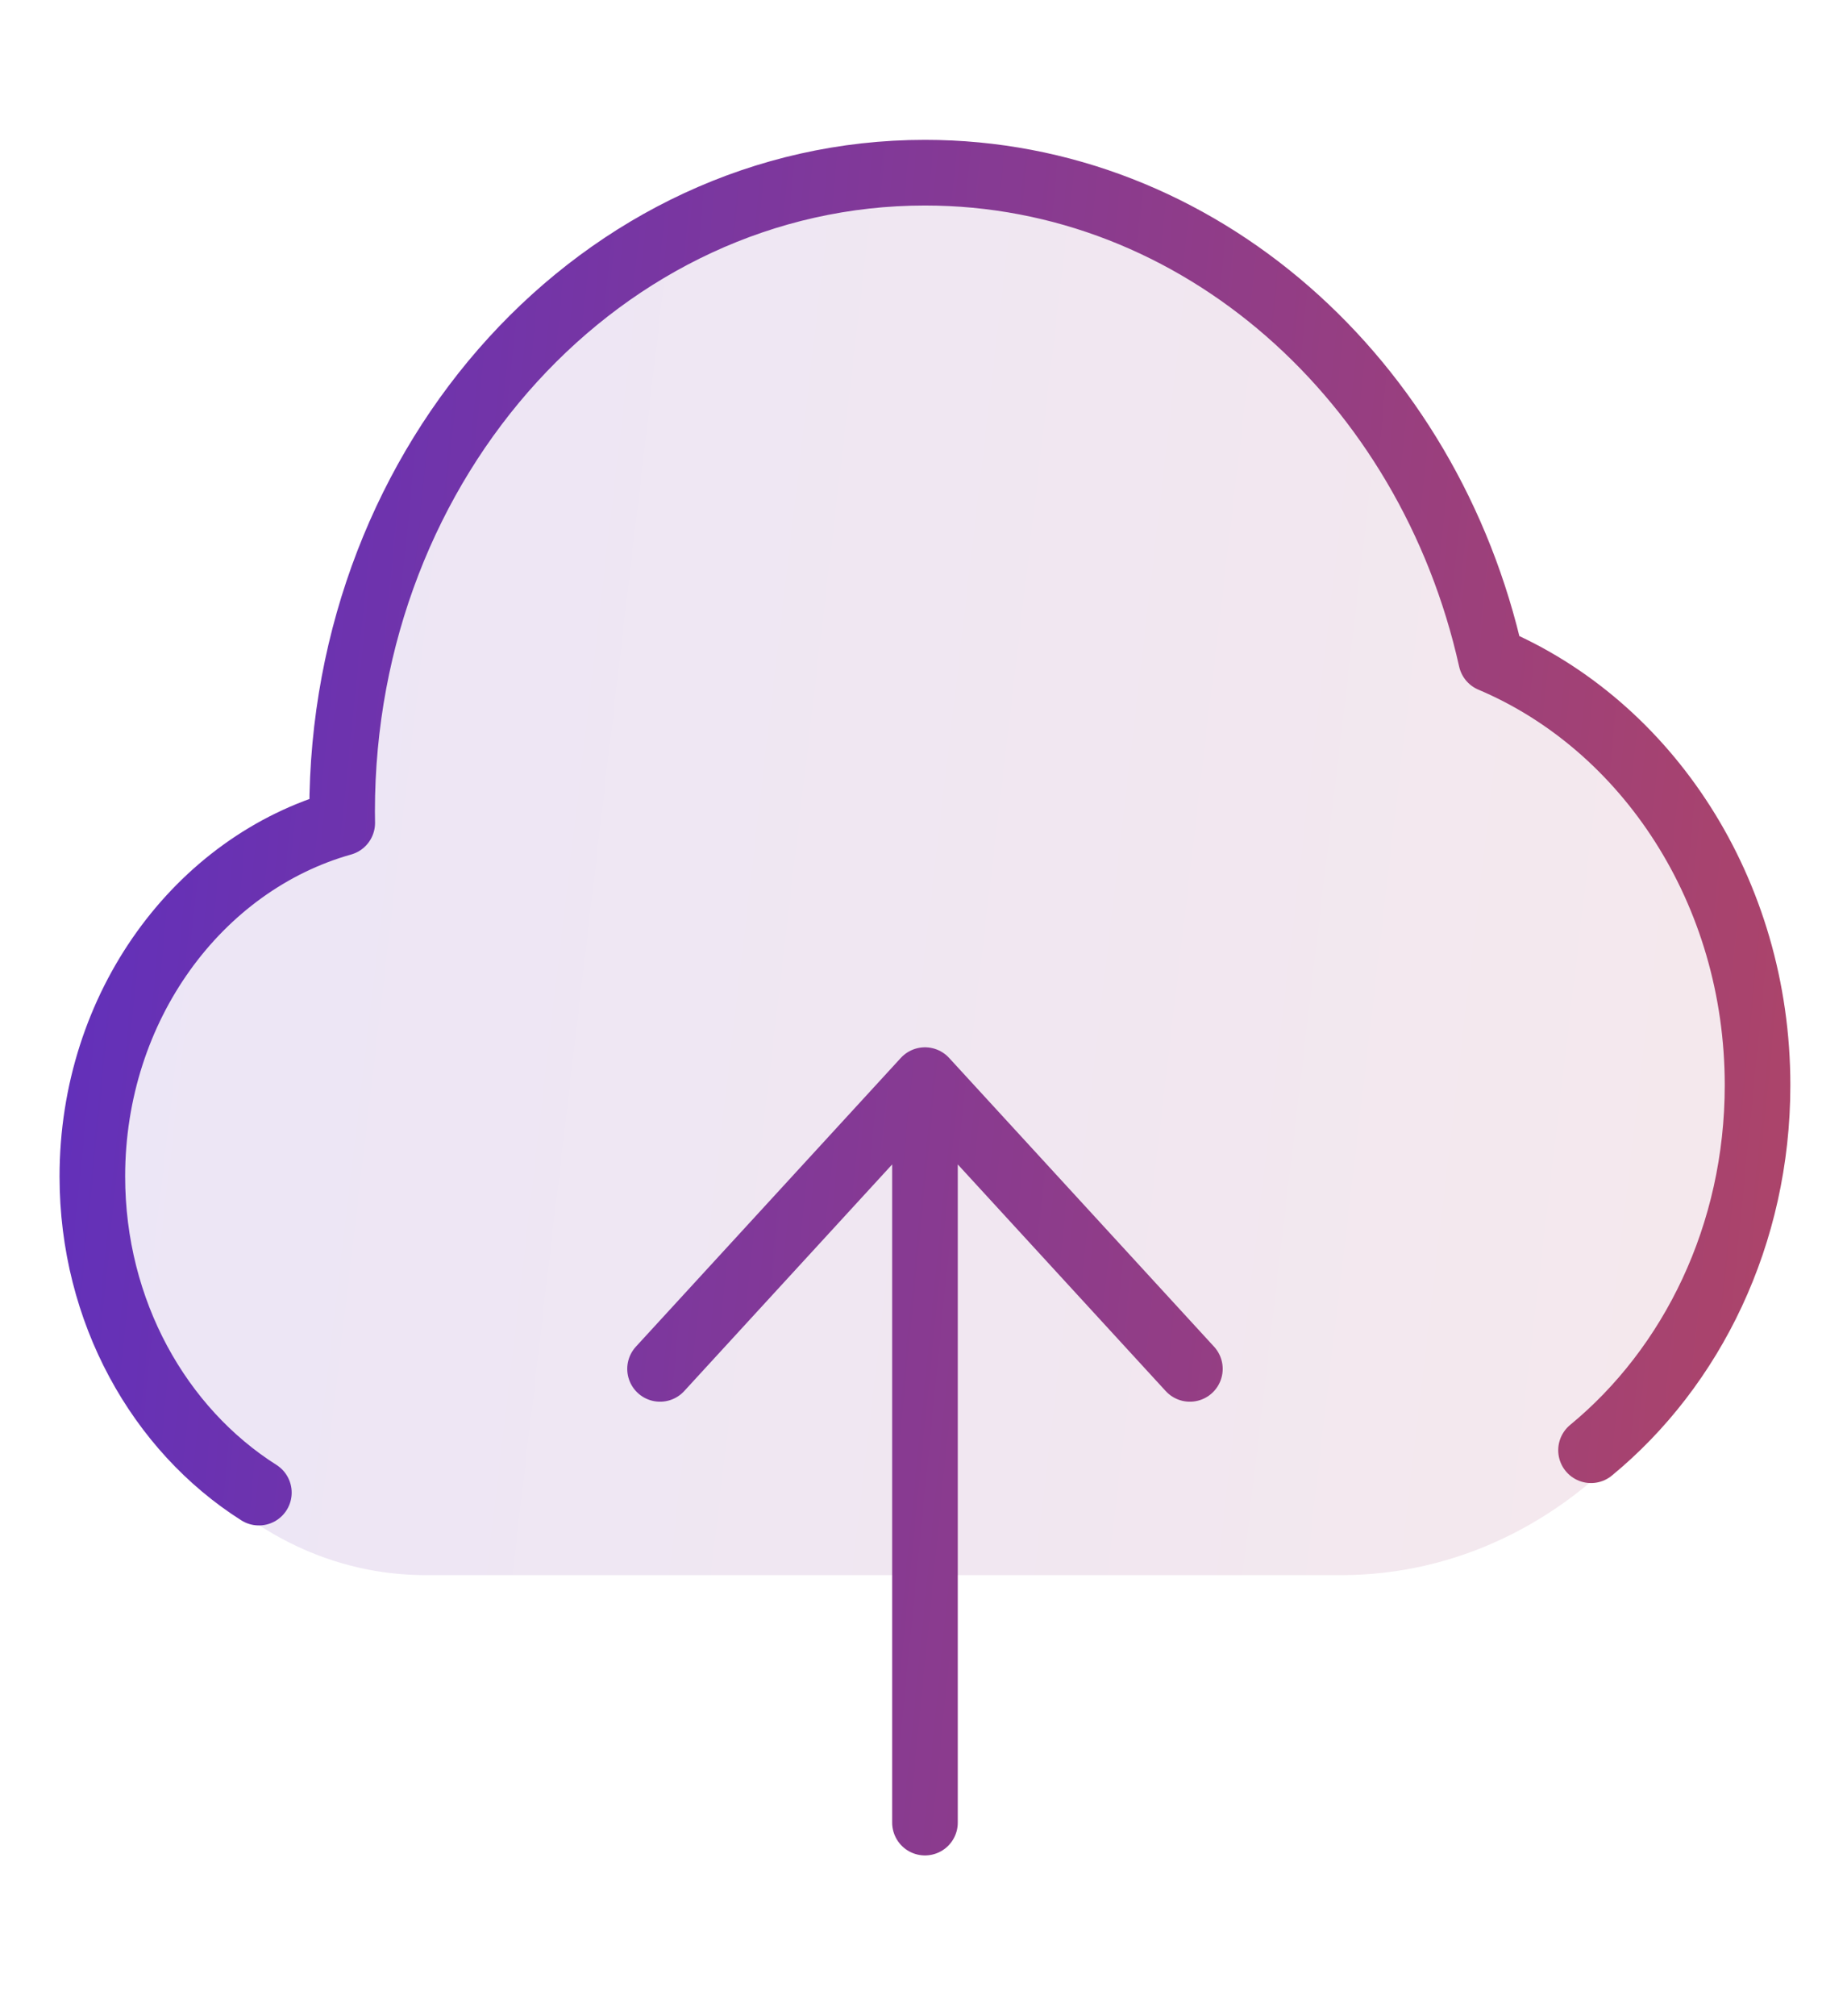 <svg width="44" height="48" viewBox="0 0 44 48" fill="none" xmlns="http://www.w3.org/2000/svg">
<path opacity="0.12" d="M22.035 4.111C14.367 4.111 8.15 11.087 8.15 19.692C8.15 19.786 8.151 19.879 8.153 19.972C4.73 20.96 2.2 24.446 2.2 28.596C2.2 33.513 5.752 37.499 10.134 37.499H31.952C37.429 37.499 41.869 32.517 41.869 26.37C41.869 21.636 39.236 17.593 35.523 15.984C34.041 9.169 28.564 4.111 22.035 4.111Z" fill="url(#paint0_linear_122_8045)"/>
<path d="M6.167 35.535C3.796 34.033 2.2 31.224 2.2 28.008C2.2 23.958 4.73 20.555 8.153 19.591C8.151 19.501 8.15 19.41 8.15 19.318C8.15 10.92 14.367 4.111 22.035 4.111C28.564 4.111 34.041 9.048 35.523 15.699C39.236 17.269 41.869 21.216 41.869 25.836C41.869 29.389 40.311 32.544 37.902 34.526M22.035 43.391V25.715M22.035 25.715L15.724 32.589M22.035 25.715L28.346 32.589" stroke="url(#paint1_linear_122_8045)" stroke-width="1.563" stroke-linecap="round" stroke-linejoin="round"/>
<defs>
<linearGradient id="paint0_linear_122_8045" x1="-13.922" y1="-9.558" x2="82.816" y2="1.793" gradientUnits="userSpaceOnUse">
<stop stop-color="#4127DE"/>
<stop offset="1" stop-color="#EE5622"/>
</linearGradient>
<linearGradient id="paint1_linear_122_8045" x1="-13.922" y1="-11.97" x2="83.182" y2="-2.285" gradientUnits="userSpaceOnUse">
<stop stop-color="#4127DE"/>
<stop offset="1" stop-color="#EE5622"/>
</linearGradient>
</defs>
</svg>
